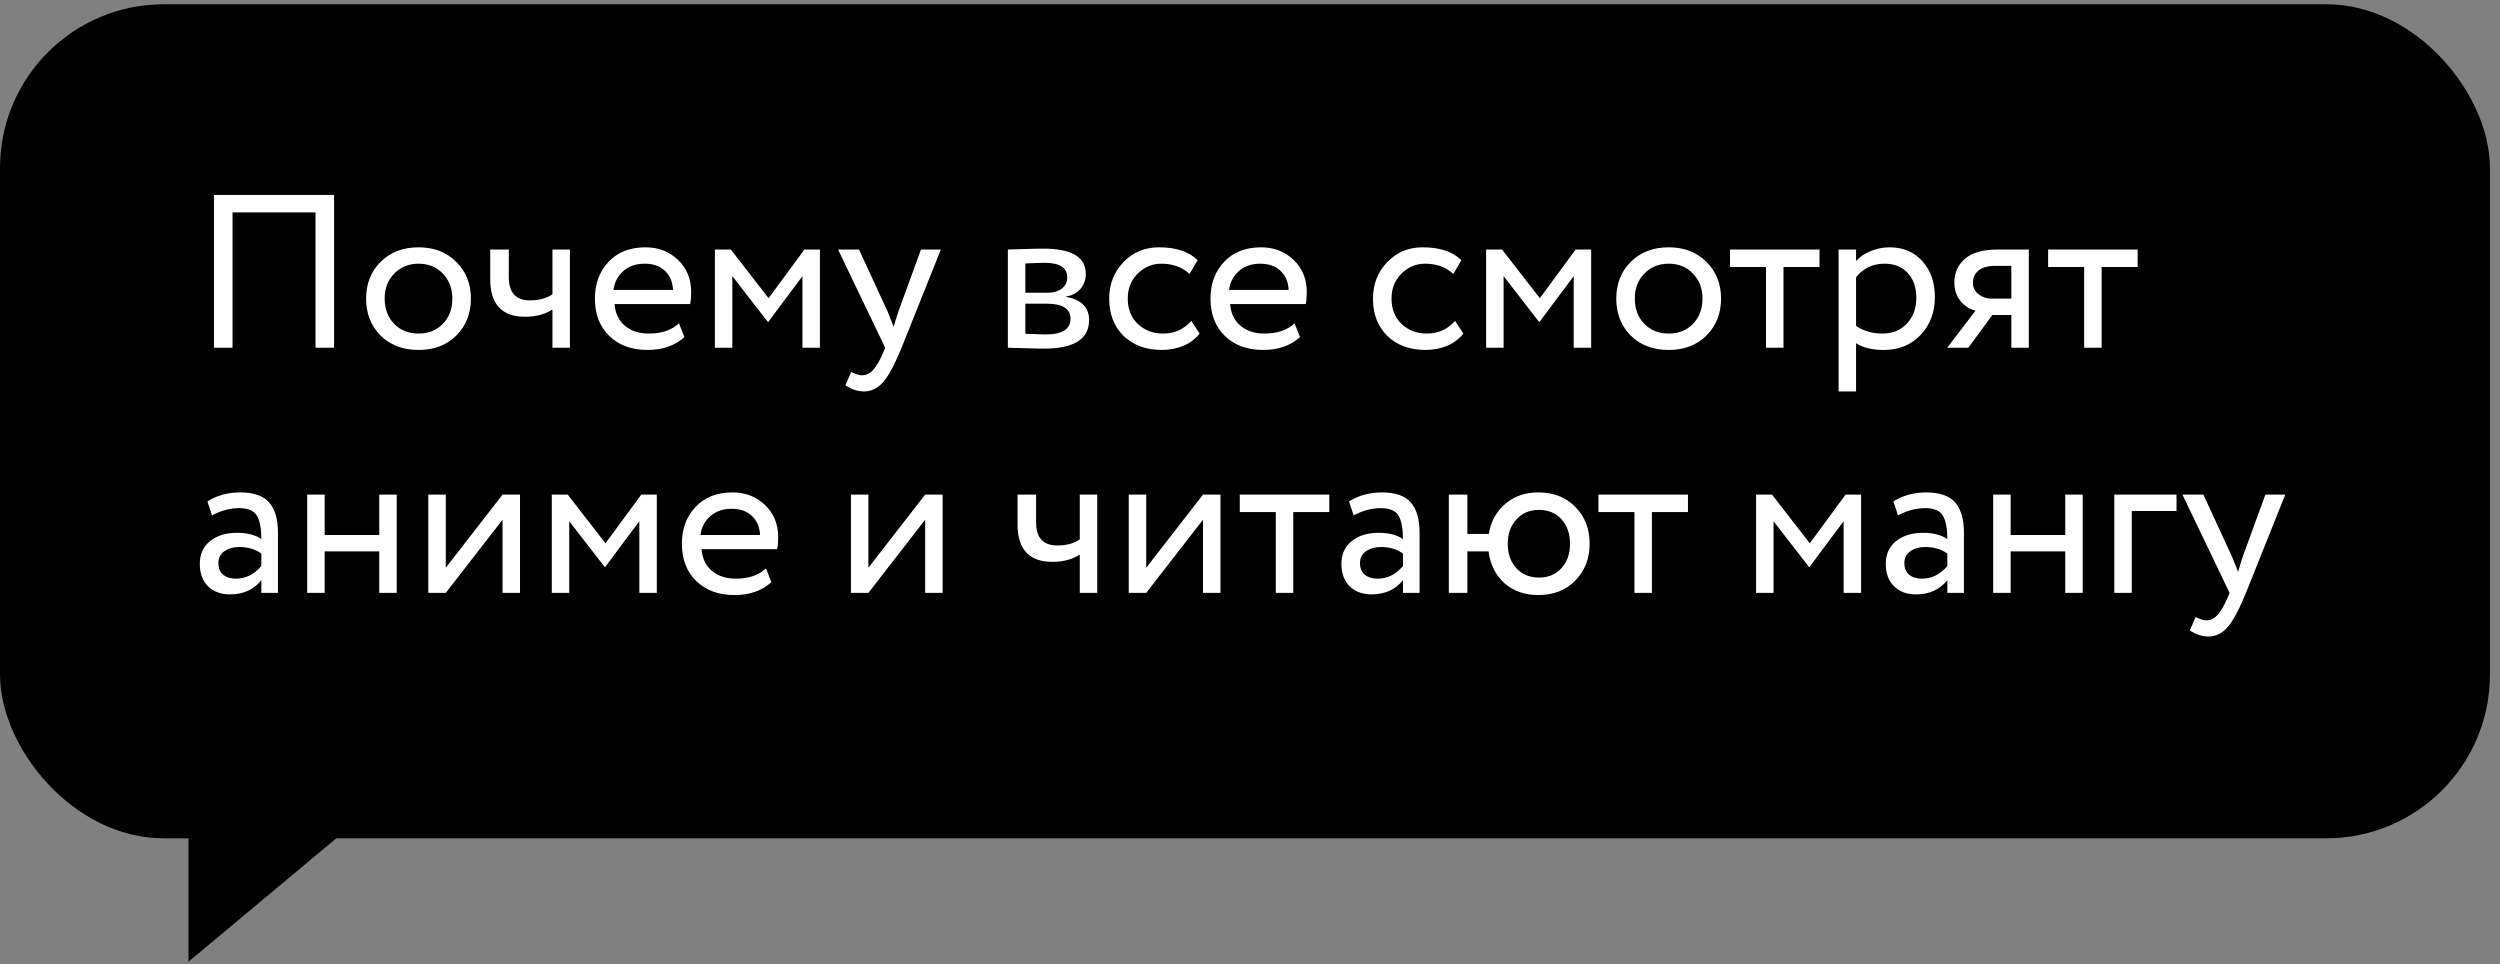 <?xml version="1.0" encoding="UTF-8"?> <svg xmlns="http://www.w3.org/2000/svg" width="153" height="59" viewBox="0 0 153 59" fill="none"><rect x="0" y="0" width="153" height="59" fill="#808080" stroke="none"/> <rect y="0.261" width="152.385" height="51.044" rx="10.022" fill="black"></rect> <path d="M19.309 21.283V12.998H14.231V21.283H13.095V11.929H20.445V21.283H19.309ZM23.288 20.535C22.7 19.938 22.406 19.185 22.406 18.276C22.406 17.368 22.7 16.619 23.288 16.031C23.885 15.435 24.66 15.136 25.613 15.136C26.566 15.136 27.337 15.435 27.925 16.031C28.522 16.619 28.82 17.368 28.82 18.276C28.82 19.185 28.522 19.938 27.925 20.535C27.337 21.123 26.566 21.417 25.613 21.417C24.66 21.417 23.885 21.123 23.288 20.535ZM23.542 18.276C23.542 18.9 23.733 19.412 24.116 19.813C24.509 20.214 25.007 20.414 25.613 20.414C26.219 20.414 26.713 20.218 27.096 19.826C27.488 19.426 27.684 18.909 27.684 18.276C27.684 17.653 27.488 17.14 27.096 16.74C26.713 16.339 26.219 16.138 25.613 16.138C25.016 16.138 24.522 16.339 24.13 16.74C23.738 17.132 23.542 17.644 23.542 18.276ZM34.879 15.27V21.283H33.81V18.945C33.347 19.238 32.79 19.386 32.14 19.386C30.715 19.386 30.002 18.619 30.002 17.087V15.27H31.138V16.967C31.138 17.911 31.57 18.383 32.434 18.383C32.995 18.383 33.454 18.259 33.81 18.009V15.27H34.879ZM41.553 19.786L41.887 20.628C41.308 21.154 40.555 21.417 39.629 21.417C38.657 21.417 37.878 21.131 37.29 20.561C36.702 19.991 36.408 19.23 36.408 18.276C36.408 17.368 36.684 16.619 37.237 16.031C37.789 15.435 38.546 15.136 39.508 15.136C40.301 15.136 40.965 15.395 41.499 15.911C42.034 16.419 42.301 17.078 42.301 17.889C42.301 18.165 42.279 18.405 42.234 18.61H37.611C37.655 19.172 37.865 19.613 38.239 19.933C38.622 20.254 39.112 20.414 39.709 20.414C40.493 20.414 41.107 20.205 41.553 19.786ZM39.455 16.138C38.92 16.138 38.484 16.29 38.145 16.593C37.807 16.887 37.606 17.27 37.544 17.742H41.192C41.165 17.243 40.996 16.851 40.684 16.566C40.381 16.281 39.971 16.138 39.455 16.138ZM43.751 21.283V15.27H44.727L47.038 18.25L49.23 15.27H50.179V21.283H49.11V16.9L47.025 19.693H46.985L44.82 16.9V21.283H43.751ZM57.581 15.27L55.176 21.283C54.748 22.325 54.37 23.029 54.04 23.394C53.711 23.768 53.323 23.956 52.878 23.956C52.495 23.956 52.116 23.831 51.742 23.581L52.089 22.766C52.374 22.9 52.597 22.967 52.757 22.967C53.007 22.967 53.23 22.86 53.426 22.646C53.63 22.432 53.835 22.085 54.04 21.604L54.174 21.283L51.288 15.27H52.57L54.334 19.091C54.37 19.172 54.49 19.474 54.695 20C54.775 19.706 54.869 19.399 54.976 19.078L56.365 15.27H57.581ZM61.681 21.283V15.27C61.824 15.27 62.14 15.261 62.63 15.243C63.129 15.225 63.539 15.216 63.859 15.216C65.588 15.216 66.452 15.733 66.452 16.766C66.452 17.123 66.34 17.43 66.118 17.688C65.895 17.938 65.605 18.089 65.249 18.143V18.169C66.184 18.339 66.652 18.811 66.652 19.586C66.652 20.753 65.73 21.336 63.886 21.336C63.619 21.336 63.227 21.328 62.71 21.31C62.194 21.292 61.85 21.283 61.681 21.283ZM64.033 18.584H62.75V20.428C63.392 20.454 63.801 20.468 63.98 20.468C65.004 20.468 65.516 20.147 65.516 19.506C65.516 18.891 65.022 18.584 64.033 18.584ZM63.94 16.085C63.681 16.085 63.285 16.098 62.75 16.125V17.916H64.1C64.465 17.916 64.759 17.831 64.982 17.662C65.205 17.492 65.316 17.265 65.316 16.98C65.316 16.383 64.857 16.085 63.94 16.085ZM72.908 19.639L73.416 20.414C73.166 20.735 72.837 20.985 72.427 21.163C72.017 21.332 71.576 21.417 71.104 21.417C70.142 21.417 69.362 21.131 68.765 20.561C68.177 19.982 67.883 19.221 67.883 18.276C67.883 17.394 68.173 16.651 68.752 16.045C69.331 15.439 70.057 15.136 70.93 15.136C71.981 15.136 72.77 15.399 73.295 15.925L72.801 16.766C72.347 16.348 71.772 16.138 71.077 16.138C70.516 16.138 70.03 16.343 69.621 16.753C69.22 17.154 69.019 17.662 69.019 18.276C69.019 18.918 69.224 19.434 69.634 19.826C70.053 20.218 70.569 20.414 71.184 20.414C71.879 20.414 72.453 20.156 72.908 19.639ZM79.227 19.786L79.561 20.628C78.981 21.154 78.229 21.417 77.302 21.417C76.331 21.417 75.552 21.131 74.964 20.561C74.376 19.991 74.082 19.23 74.082 18.276C74.082 17.368 74.358 16.619 74.91 16.031C75.463 15.435 76.22 15.136 77.182 15.136C77.975 15.136 78.639 15.395 79.173 15.911C79.708 16.419 79.975 17.078 79.975 17.889C79.975 18.165 79.953 18.405 79.908 18.61H75.284C75.329 19.172 75.538 19.613 75.913 19.933C76.296 20.254 76.786 20.414 77.382 20.414C78.166 20.414 78.781 20.205 79.227 19.786ZM77.129 16.138C76.594 16.138 76.158 16.29 75.819 16.593C75.481 16.887 75.28 17.27 75.218 17.742H78.866C78.839 17.243 78.67 16.851 78.358 16.566C78.055 16.281 77.645 16.138 77.129 16.138ZM89.05 19.639L89.558 20.414C89.308 20.735 88.979 20.985 88.569 21.163C88.159 21.332 87.718 21.417 87.246 21.417C86.284 21.417 85.504 21.131 84.907 20.561C84.32 19.982 84.026 19.221 84.026 18.276C84.026 17.394 84.315 16.651 84.894 16.045C85.473 15.439 86.199 15.136 87.072 15.136C88.124 15.136 88.912 15.399 89.438 15.925L88.943 16.766C88.489 16.348 87.914 16.138 87.219 16.138C86.658 16.138 86.172 16.343 85.763 16.753C85.362 17.154 85.161 17.662 85.161 18.276C85.161 18.918 85.366 19.434 85.776 19.826C86.195 20.218 86.712 20.414 87.326 20.414C88.021 20.414 88.596 20.156 89.05 19.639ZM90.951 21.283V15.27H91.927L94.238 18.25L96.43 15.27H97.379V21.283H96.31V16.9L94.225 19.693H94.185L92.02 16.9V21.283H90.951ZM99.797 20.535C99.209 19.938 98.915 19.185 98.915 18.276C98.915 17.368 99.209 16.619 99.797 16.031C100.394 15.435 101.169 15.136 102.122 15.136C103.075 15.136 103.846 15.435 104.434 16.031C105.031 16.619 105.329 17.368 105.329 18.276C105.329 19.185 105.031 19.938 104.434 20.535C103.846 21.123 103.075 21.417 102.122 21.417C101.169 21.417 100.394 21.123 99.797 20.535ZM100.051 18.276C100.051 18.9 100.242 19.412 100.625 19.813C101.017 20.214 101.516 20.414 102.122 20.414C102.728 20.414 103.222 20.218 103.605 19.826C103.997 19.426 104.193 18.909 104.193 18.276C104.193 17.653 103.997 17.14 103.605 16.74C103.222 16.339 102.728 16.138 102.122 16.138C101.525 16.138 101.031 16.339 100.639 16.74C100.247 17.132 100.051 17.644 100.051 18.276ZM105.875 16.339V15.27H111.354V16.339H109.149V21.283H108.08V16.339H105.875ZM112.522 23.956V15.27H113.591V15.978C113.805 15.729 114.094 15.528 114.46 15.377C114.834 15.216 115.226 15.136 115.635 15.136C116.482 15.136 117.154 15.421 117.653 15.991C118.161 16.553 118.415 17.283 118.415 18.183C118.415 19.109 118.125 19.88 117.546 20.495C116.967 21.109 116.214 21.417 115.288 21.417C114.575 21.417 114.01 21.279 113.591 21.002V23.956H112.522ZM115.328 16.138C114.615 16.138 114.036 16.415 113.591 16.967V19.947C114.054 20.259 114.589 20.414 115.194 20.414C115.827 20.414 116.33 20.209 116.704 19.8C117.088 19.39 117.279 18.864 117.279 18.223C117.279 17.599 117.105 17.096 116.758 16.713C116.41 16.33 115.934 16.138 115.328 16.138ZM122.292 15.27H124.163V21.283H123.094V19.279H121.932L120.462 21.283H119.166L120.903 19.011C120.555 18.931 120.252 18.74 119.994 18.437C119.736 18.125 119.607 17.737 119.607 17.274C119.607 16.695 119.82 16.218 120.248 15.844C120.676 15.461 121.357 15.27 122.292 15.27ZM120.742 17.301C120.742 17.595 120.858 17.831 121.09 18.009C121.321 18.187 121.58 18.276 121.865 18.276H123.094V16.272H122.119C121.647 16.272 121.299 16.37 121.076 16.566C120.854 16.753 120.742 16.998 120.742 17.301ZM125.345 16.339V15.27H130.823V16.339H128.619V21.283H127.55V16.339H125.345ZM12.975 31.539L12.695 30.684C13.283 30.319 13.951 30.136 14.699 30.136C15.527 30.136 16.12 30.341 16.476 30.751C16.832 31.161 17.011 31.775 17.011 32.595V36.283H15.995V35.508C15.532 36.087 14.89 36.377 14.071 36.377C13.519 36.377 13.073 36.212 12.735 35.882C12.396 35.544 12.227 35.089 12.227 34.519C12.227 33.922 12.436 33.455 12.855 33.116C13.283 32.778 13.83 32.608 14.498 32.608C15.14 32.608 15.639 32.737 15.995 32.996C15.995 32.354 15.906 31.878 15.728 31.566C15.55 31.254 15.184 31.098 14.632 31.098C14.089 31.098 13.536 31.245 12.975 31.539ZM14.445 35.414C15.042 35.414 15.559 35.156 15.995 34.639V33.878C15.621 33.61 15.171 33.477 14.646 33.477C14.289 33.477 13.986 33.561 13.737 33.731C13.487 33.9 13.363 34.145 13.363 34.466C13.363 34.76 13.456 34.991 13.643 35.16C13.839 35.33 14.107 35.414 14.445 35.414ZM23.21 36.283V33.744H19.87V36.283H18.801V30.27H19.87V32.742H23.21V30.27H24.279V36.283H23.21ZM27.282 36.283H26.213V30.27H27.282V34.746L30.756 30.27H31.825V36.283H30.756V31.806L27.282 36.283ZM33.769 36.283V30.27H34.744L37.056 33.25L39.247 30.27H40.196V36.283H39.127V31.9L37.042 34.693H37.002L34.837 31.9V36.283H33.769ZM46.877 34.786L47.211 35.628C46.632 36.154 45.879 36.417 44.953 36.417C43.982 36.417 43.202 36.132 42.614 35.561C42.026 34.991 41.732 34.23 41.732 33.276C41.732 32.368 42.008 31.619 42.561 31.031C43.113 30.435 43.87 30.136 44.833 30.136C45.625 30.136 46.289 30.395 46.824 30.911C47.358 31.419 47.625 32.078 47.625 32.889C47.625 33.165 47.603 33.406 47.558 33.61H42.935C42.98 34.172 43.189 34.613 43.563 34.933C43.946 35.254 44.436 35.414 45.033 35.414C45.817 35.414 46.431 35.205 46.877 34.786ZM44.779 31.138C44.245 31.138 43.808 31.29 43.469 31.593C43.131 31.887 42.931 32.27 42.868 32.742H46.516C46.489 32.243 46.32 31.851 46.008 31.566C45.706 31.281 45.296 31.138 44.779 31.138ZM53.146 36.283H52.077V30.27H53.146V34.746L56.62 30.27H57.689V36.283H56.62V31.806L53.146 36.283ZM67.15 30.27V36.283H66.082V33.944C65.618 34.239 65.061 34.386 64.411 34.386C62.986 34.386 62.273 33.619 62.273 32.087V30.27H63.409V31.967C63.409 32.911 63.841 33.383 64.705 33.383C65.266 33.383 65.725 33.258 66.082 33.009V30.27H67.15ZM70.149 36.283H69.08V30.27H70.149V34.746L73.624 30.27H74.693V36.283H73.624V31.806L70.149 36.283ZM75.874 31.339V30.27H81.353V31.339H79.148V36.283H78.079V31.339H75.874ZM82.842 31.539L82.561 30.684C83.149 30.319 83.817 30.136 84.566 30.136C85.394 30.136 85.987 30.341 86.343 30.751C86.699 31.161 86.877 31.775 86.877 32.595V36.283H85.862V35.508C85.399 36.087 84.757 36.377 83.938 36.377C83.385 36.377 82.94 36.212 82.601 35.882C82.263 35.544 82.094 35.089 82.094 34.519C82.094 33.922 82.303 33.455 82.722 33.116C83.149 32.778 83.697 32.608 84.365 32.608C85.007 32.608 85.506 32.737 85.862 32.996C85.862 32.354 85.773 31.878 85.595 31.566C85.416 31.254 85.051 31.098 84.499 31.098C83.956 31.098 83.403 31.245 82.842 31.539ZM84.312 35.414C84.909 35.414 85.425 35.156 85.862 34.639V33.878C85.488 33.61 85.038 33.477 84.512 33.477C84.156 33.477 83.853 33.561 83.604 33.731C83.354 33.9 83.23 34.145 83.23 34.466C83.23 34.76 83.323 34.991 83.51 35.16C83.706 35.33 83.973 35.414 84.312 35.414ZM88.668 36.283V30.27H89.803V32.675H91.113C91.238 31.918 91.572 31.308 92.115 30.844C92.659 30.372 93.336 30.136 94.146 30.136C95.082 30.136 95.839 30.435 96.418 31.031C96.997 31.619 97.286 32.368 97.286 33.276C97.286 34.185 96.993 34.938 96.404 35.535C95.826 36.123 95.073 36.417 94.146 36.417C93.309 36.417 92.614 36.172 92.062 35.682C91.518 35.183 91.198 34.537 91.1 33.744H89.803V36.283H88.668ZM92.275 33.276C92.275 33.9 92.454 34.403 92.81 34.786C93.166 35.16 93.625 35.348 94.186 35.348C94.748 35.348 95.202 35.16 95.549 34.786C95.906 34.403 96.084 33.9 96.084 33.276C96.084 32.662 95.91 32.163 95.563 31.78C95.215 31.397 94.757 31.205 94.186 31.205C93.625 31.205 93.166 31.397 92.81 31.78C92.454 32.163 92.275 32.662 92.275 33.276ZM97.823 31.339V30.27H103.302V31.339H101.097V36.283H100.028V31.339H97.823ZM107.472 36.283V30.27H108.447L110.759 33.25L112.95 30.27H113.899V36.283H112.83V31.9L110.746 34.693H110.706L108.541 31.9V36.283H107.472ZM116.157 31.539L115.877 30.684C116.465 30.319 117.133 30.136 117.881 30.136C118.709 30.136 119.302 30.341 119.658 30.751C120.015 31.161 120.193 31.775 120.193 32.595V36.283H119.177V35.508C118.714 36.087 118.073 36.377 117.253 36.377C116.701 36.377 116.255 36.212 115.917 35.882C115.578 35.544 115.409 35.089 115.409 34.519C115.409 33.922 115.618 33.455 116.037 33.116C116.465 32.778 117.012 32.608 117.681 32.608C118.322 32.608 118.821 32.737 119.177 32.996C119.177 32.354 119.088 31.878 118.91 31.566C118.732 31.254 118.366 31.098 117.814 31.098C117.271 31.098 116.718 31.245 116.157 31.539ZM117.627 35.414C118.224 35.414 118.741 35.156 119.177 34.639V33.878C118.803 33.61 118.353 33.477 117.828 33.477C117.471 33.477 117.168 33.561 116.919 33.731C116.669 33.9 116.545 34.145 116.545 34.466C116.545 34.76 116.638 34.991 116.825 35.16C117.021 35.33 117.289 35.414 117.627 35.414ZM126.392 36.283V33.744H123.052V36.283H121.983V30.27H123.052V32.742H126.392V30.27H127.461V36.283H126.392ZM129.395 36.283V30.27H133.203V31.272H130.464V36.283H129.395ZM139.858 30.27L137.453 36.283C137.025 37.325 136.647 38.029 136.317 38.394C135.987 38.768 135.6 38.956 135.154 38.956C134.771 38.956 134.393 38.831 134.019 38.581L134.366 37.766C134.651 37.9 134.874 37.967 135.034 37.967C135.284 37.967 135.506 37.86 135.702 37.646C135.907 37.432 136.112 37.085 136.317 36.604L136.451 36.283L133.564 30.27H134.847L136.611 34.092C136.647 34.172 136.767 34.474 136.972 35C137.052 34.706 137.146 34.399 137.252 34.078L138.642 30.27H139.858Z" fill="white"></path> <path d="M11.536 58.855V47.102H25.615L11.536 58.855Z" fill="black"></path> </svg> 